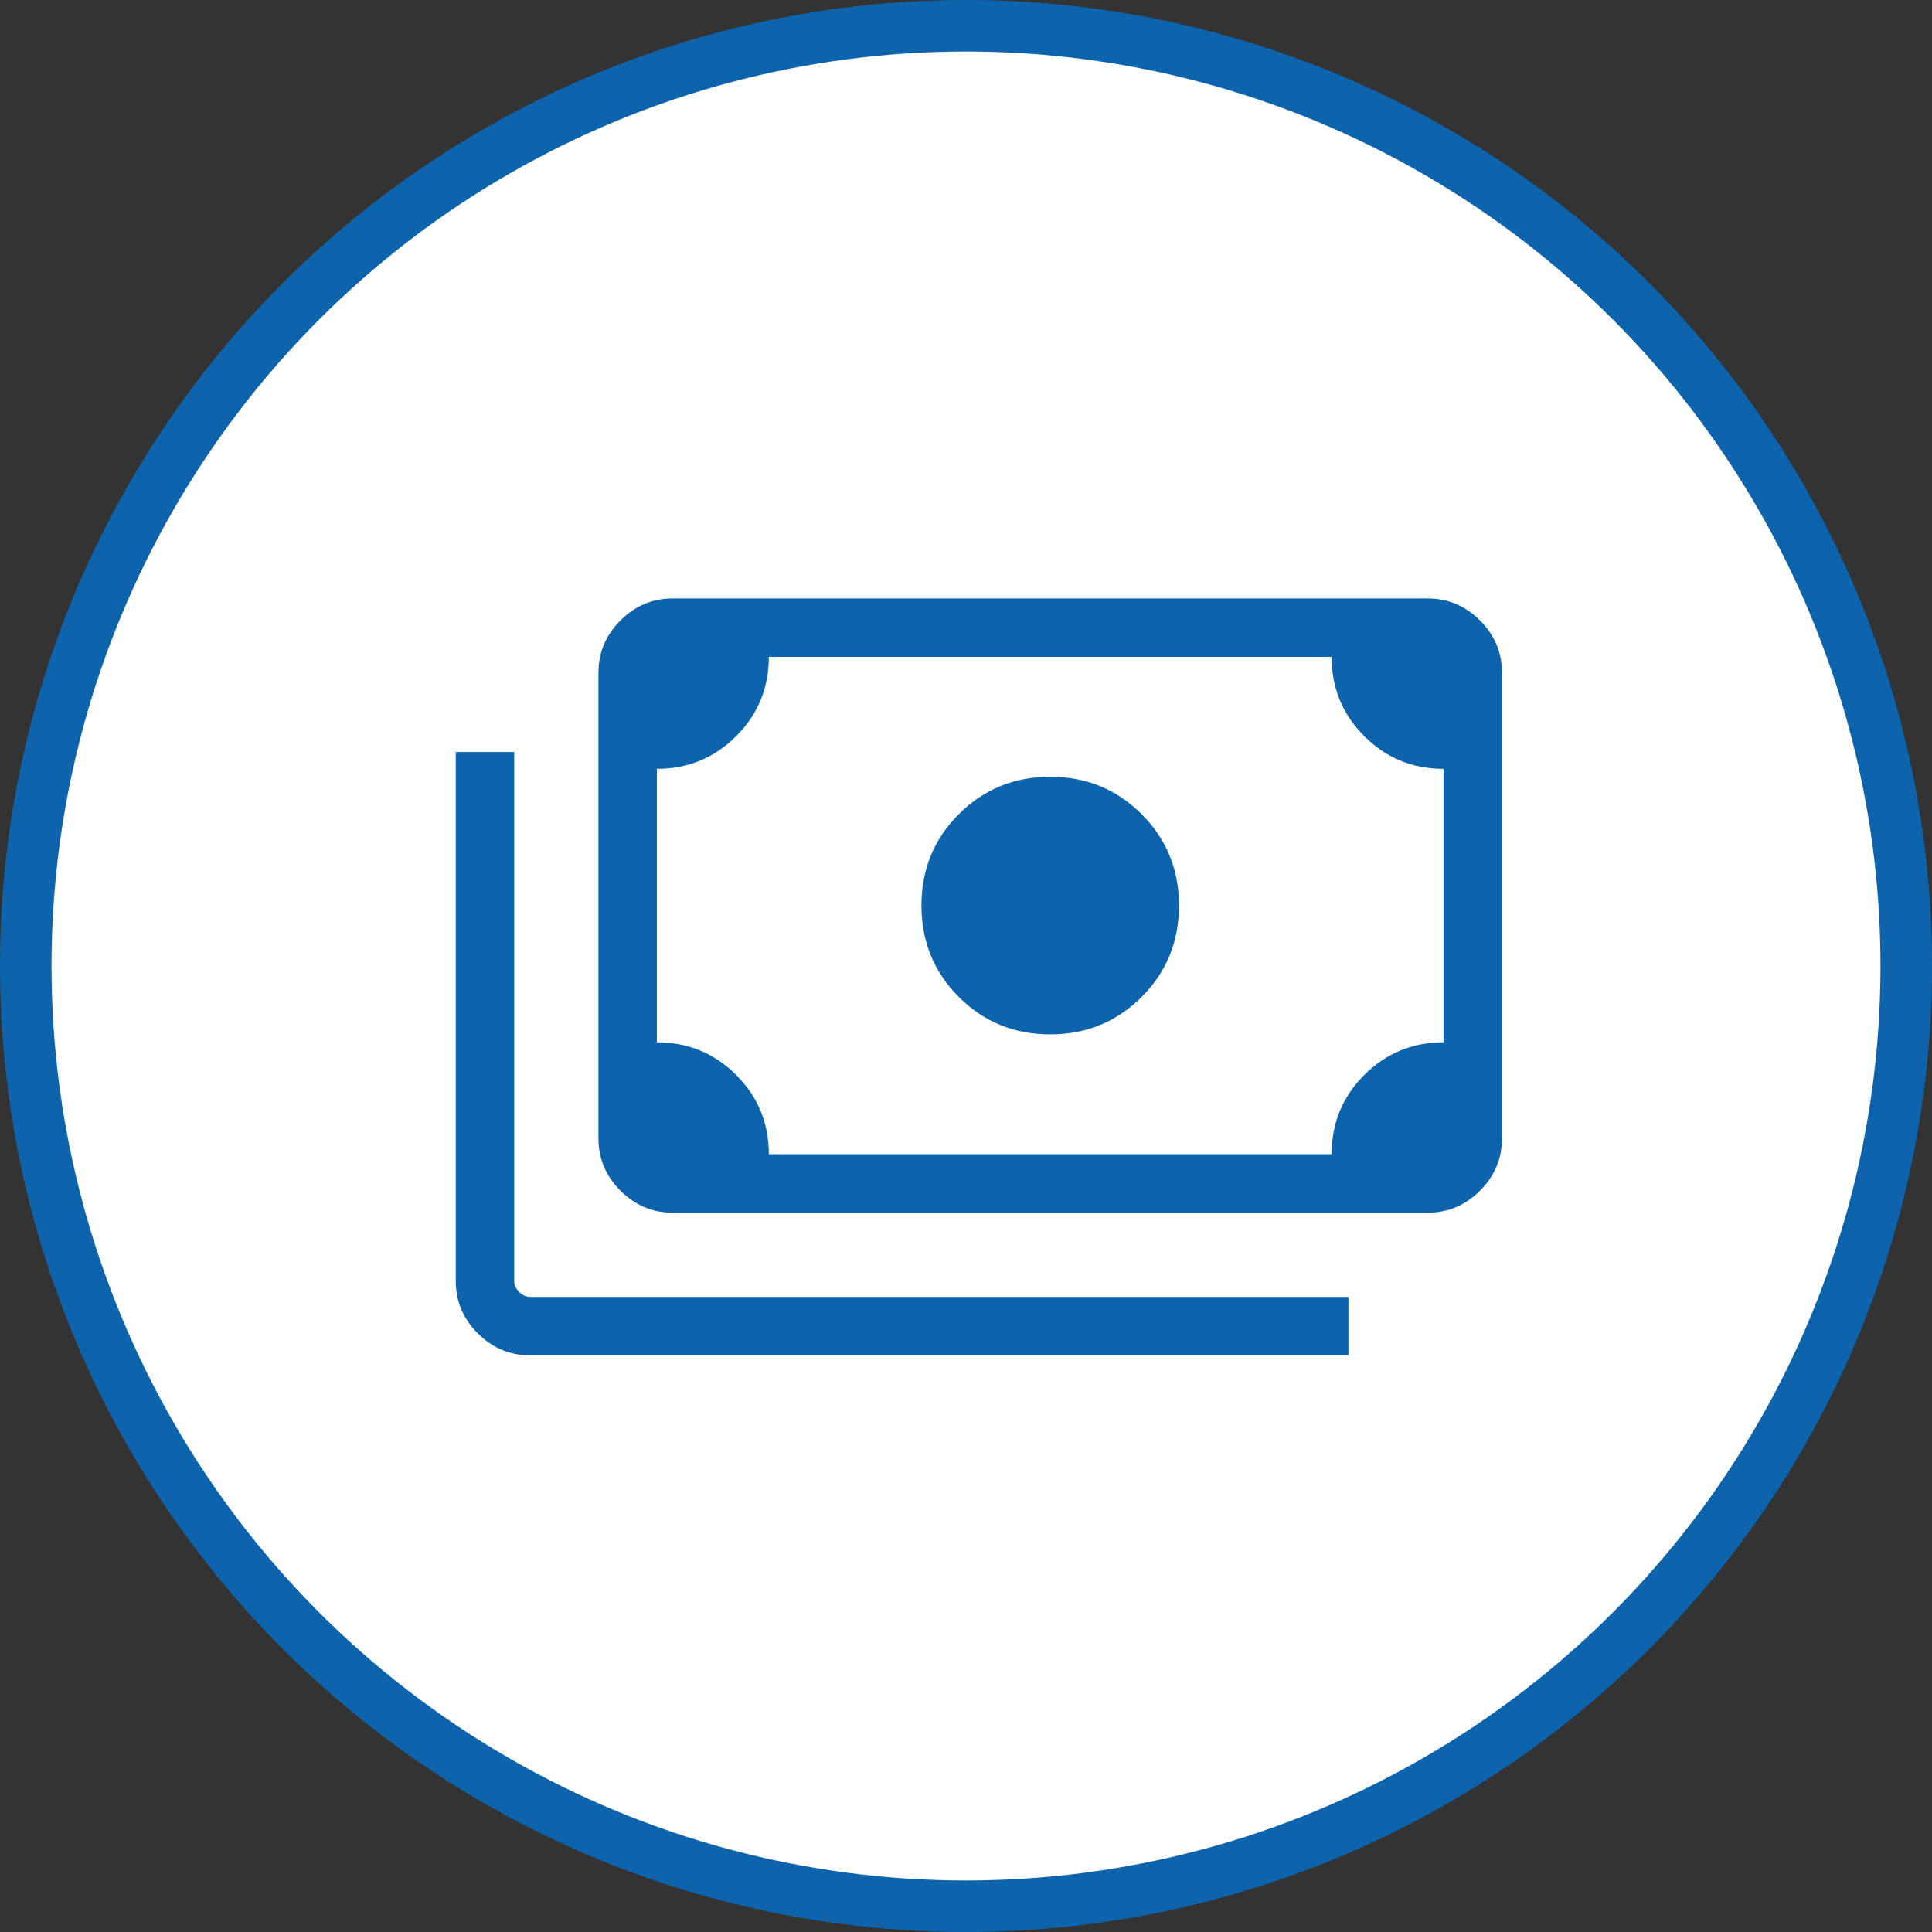 <svg width="75" height="75" viewBox="0 0 75 75" fill="none" xmlns="http://www.w3.org/2000/svg">
<rect x="0" y="0" width="75" height="75" fill="#333333" stroke="none"/>
<circle cx="37.5" cy="37.5" r="36.5" fill="white" stroke="#0D64AD" stroke-width="2"/>
<mask id="mask0_380_786" style="mask-type:alpha" maskUnits="userSpaceOnUse" x="14" y="14" width="48" height="48">
<rect x="14" y="14" width="48" height="48" fill="#D9D9D9"/>
</mask>
<g mask="url(#mask0_380_786)">
<path d="M40.769 40.154C39.372 40.154 38.189 39.67 37.221 38.702C36.253 37.734 35.77 36.551 35.77 35.154C35.77 33.756 36.253 32.574 37.221 31.606C38.189 30.638 39.372 30.154 40.769 30.154C42.167 30.154 43.349 30.638 44.317 31.606C45.285 32.574 45.769 33.756 45.769 35.154C45.769 36.551 45.285 37.734 44.317 38.702C43.349 39.67 42.167 40.154 40.769 40.154ZM26.116 47.077C25.332 47.077 24.655 46.792 24.085 46.222C23.516 45.652 23.231 44.975 23.231 44.192V26.116C23.231 25.332 23.516 24.655 24.085 24.085C24.655 23.516 25.332 23.231 26.116 23.231H55.423C56.206 23.231 56.883 23.516 57.453 24.085C58.023 24.655 58.307 25.332 58.307 26.116V44.192C58.307 44.975 58.023 45.652 57.453 46.222C56.883 46.792 56.206 47.077 55.423 47.077H26.116ZM29.846 44.807H51.693C51.693 43.6 52.116 42.574 52.962 41.729C53.808 40.884 54.834 40.462 56.038 40.462V29.846C54.831 29.846 53.804 29.423 52.959 28.576C52.115 27.73 51.693 26.704 51.693 25.5H29.846C29.846 26.708 29.423 27.734 28.576 28.579C27.73 29.424 26.704 29.846 25.5 29.846V40.462C26.708 40.462 27.734 40.885 28.579 41.731C29.424 42.578 29.846 43.603 29.846 44.807ZM52.346 52.615H20.577C19.794 52.615 19.117 52.331 18.547 51.761C17.977 51.191 17.692 50.514 17.692 49.73V29.192H19.962V49.73C19.962 49.885 20.026 50.026 20.154 50.154C20.282 50.282 20.423 50.346 20.577 50.346H52.346V52.615ZM26.116 44.807H25.5V25.5H26.116C25.949 25.5 25.805 25.561 25.683 25.683C25.561 25.805 25.5 25.949 25.5 26.116V44.192C25.5 44.359 25.561 44.503 25.683 44.625C25.805 44.747 25.949 44.807 26.116 44.807Z" fill="#0D64AD"/>
</g>
</svg>

